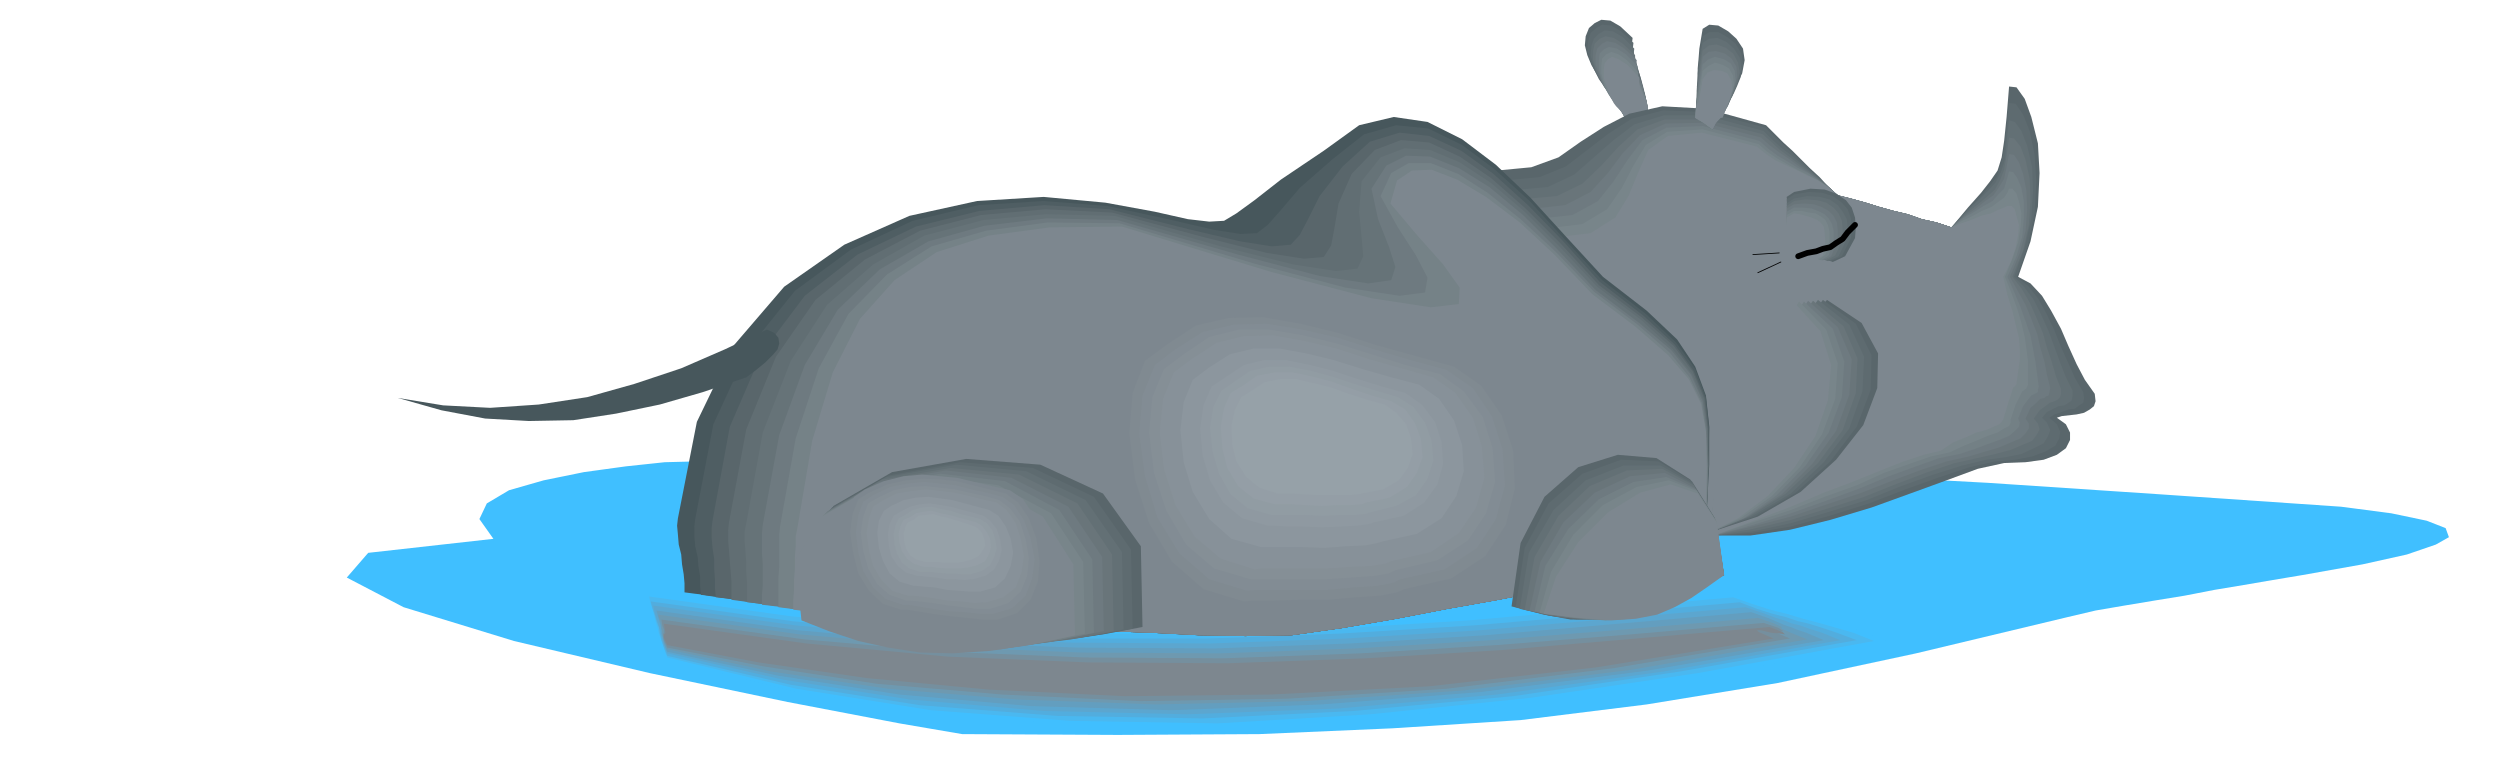 <svg xmlns="http://www.w3.org/2000/svg" width="490.455" height="151.129" fill-rule="evenodd" stroke-linecap="round" preserveAspectRatio="none" viewBox="0 0 3035 935"><style>.brush1{fill:#59666b}.pen1{stroke:none}.brush2{fill:#5e6b70}.brush3{fill:#637075}.brush4{fill:#69757a}.brush5{fill:#6e7a80}.brush6{fill:#738085}.brush7{fill:#78858a}.brush8{fill:#7d878f}.brush9{fill:#40bfff}.brush16{fill:#47575c}.brush21{fill:#808a91}.brush22{fill:#828c94}.brush23{fill:#858f96}.brush24{fill:#879199}.brush25{fill:#8c969e}.brush26{fill:#8f99a1}.brush27{fill:#919ca3}.brush28{fill:#949ea6}.brush29{fill:#96a1a8}</style><path d="m1981 160-7-14-6-12-7-11-7-10-8-11-7-11-7-12-5-12-3-12 1-11 4-10 7-6 8-4 11 1 12 7 15 14-1 8 3 12 3 12 4 14 3 12 3 12 2 11 2 11-2 6-2 4h-3l-3 1-4-1-3 1-3 4v7z" class="pen1 brush1"/><path d="m1981 160-6-14-6-11-7-10-7-9-7-10-7-10-6-12-5-12-3-11 1-11 3-10 7-6 7-4 11 1 12 7 15 14-1 9 3 11 3 11 4 12 3 11 3 12 1 10 2 10-2 6-2 4h-3l-3 1-4-1-3 1-3 4v7z" class="pen1 brush2"/><path d="m1981 160-6-14-6-10-6-9-6-8-6-10-6-9-6-10-5-12-3-11 1-11 3-9 6-6 7-4 10 1 12 7 14 14-1 9 3 10 2 10 4 11 3 10 3 10 2 9 1 10-2 6-2 4h-3l-3 1-4-1-3 1-3 4v7z" class="pen1 brush3"/><path d="m1981 160-6-13-5-10-6-9-5-7-6-8-6-8-5-10-5-11-3-11V62l2-9 6-6 7-3 10 2 11 7 15 14v8l2 9 3 9 3 9 2 9 3 9 2 9 1 9-2 6-2 4h-3l-3 1-4-1-3 1-3 4v7z" class="pen1 brush4"/><path d="m1981 160-6-13-5-9-5-8-4-6-6-7-4-7-6-10-4-11-4-11V68l2-9 6-6 6-3 10 2 11 7 15 14-1 8 2 8 3 8 3 8 2 7 2 9 2 8 1 9-2 6-2 4h-3l-3 1-4-1-3 1-3 4v7z" class="pen1 brush5"/><path d="m1981 160-6-13-4-8-5-7-4-5-5-6-4-6-5-9-4-11-3-11V74l1-9 5-5 6-3 10 2 11 7 14 14v8l1 8 2 6 3 7 2 6 3 7 1 7 1 9-2 6-2 4h-3l-3 1-4-1-3 1-3 4v7z" class="pen1 brush6"/><path d="m1981 160-6-13-4-7-4-6-3-4-4-5-4-6-5-8-4-11-3-11v-9l1-9 5-5 6-3 9 3 10 7 14 15-1 7 2 7 2 5 3 6 2 4 2 6 1 6 1 9-2 6-2 4h-3l-3 1-4-1-3 1-3 4v7z" class="pen1 brush7"/><path d="m1981 160-6-13-3-7-3-4-3-3-4-4-3-4-4-8-4-11-4-11V85l1-8 4-5 5-3 8 3 11 7 14 15v7l1 6 2 4 2 5 2 3 2 5 1 5 1 9-2 6-2 4h-3l-3 1-4-1-3 1-3 4v7z" class="pen1 brush8"/><path d="m846 560-39 1-47 5-51 7-49 10-42 12-27 16-9 19 17 24-152 17-26 30 69 36 134 41 165 39 167 35 136 26 76 13 189 1 172-1 161-7 156-10 153-19 159-26 168-36 184-44 34-8 35-6 36-6 37-6 36-7 36-6 35-6 36-6 73-13 54-12 35-12 16-9-4-11-23-9-43-9-61-8-219-15-210-14-203-11-200-8-201-3-202 4-208 12-215 23-26-2-44-5-57-8-61-9-60-9-49-7-33-5-8 2z" class="pen1 brush9"/><path d="m1817 207 42-4 33-12 27-19 28-18 31-16 40-9 54 3 72 20 10 10 11 11 11 10 11 11 10 10 12 11 10 11 12 11 16 4 18 5 16 5 18 5 17 4 17 6 18 4 18 6 20-24 16-18 11-14 9-13 5-16 3-20 3-29 3-37 9 1 10 14 8 22 8 32 2 36-2 41-9 42-15 43 15 8 14 15 11 18 12 22 9 21 10 22 10 19 12 17 1 9-2 6-5 4-7 4-9 2-9 1-9 1-6 2 11 8 5 10v9l-5 10-11 8-16 6-22 3-26 1-32 7-38 14-44 16-47 17-50 15-49 12-48 7h-45l-14-61-25-66-34-69-39-66-43-62-40-53-38-42-30-24z" class="pen1 brush1"/><path d="m784 719 3 9 3 11 3 9 4 11 3 10 3 10 3 10 4 11 164 41 169 27 174 13 180 2 186-12 195-21 203-32 214-39-26-10-25-7-25-7-24-6-25-7-24-7-25-8-24-8-160 14-160 14-161 10-161 7h-165l-165-6-169-15-172-24z" class="pen1 brush9"/><path d="m788 724 2 9 3 9 2 9 3 10 2 8 3 9 3 9 4 11 157 38 163 26 170 13 178 3 185-11 195-20 203-30 214-39-25-10-21-6-21-6-19-5-20-6-20-5-22-7-23-8-161 14-160 14-161 10-162 6h-165l-166-6-169-15-172-24z" class="pen1" style="fill:#4ab8f0"/><path d="m790 730 2 8 3 9 2 7 3 8 1 7 2 8 3 9 4 10 149 35 158 25 167 13 176 3 183-9 194-18 203-30 214-38-24-9-18-6-16-5-13-3-15-5-16-4-19-6-21-8-161 14-161 14-163 10-162 6h-166l-167-6-170-15-172-24z" class="pen1" style="fill:#52adde"/><path d="m793 735 2 9 2 7 2 6 2 7 1 5 2 7 2 7 4 10 141 32 153 24 163 14 174 4 183-7 193-17 203-28 214-38-22-9-16-5-11-4-9-2-10-4-10-3-16-6-21-7-162 14-161 14-163 10-163 6-167-1-167-6-171-15-172-24z" class="pen1" style="fill:#5ca6cf"/><path d="m797 741 2 8 2 7 1 4 1 5v4l2 6 1 6 4 10 134 29 148 23 159 14 171 5 182-7 193-15 203-26 214-37-21-9-12-4-7-3-4-1-5-2-7-3-12-5-20-7-161 14-162 14-164 10-164 6-167-1-168-6-171-15-172-24z" class="pen1" style="fill:#639ebf"/><path d="m799 746 2 7 2 6v4l1 4v2l1 4 1 6 4 9 126 27 142 21 156 13 169 6 181-4 193-13 203-25 214-37-20-8-9-4-3-1h1v-2l-2-1-9-4-18-6-162 14-162 13-164 10-165 6-169-1-169-7-172-15-172-24z" class="pen1" style="fill:#6e99b0"/><path d="m803 752 1 7 2 5v5h-1v3l1 5 4 9 118 23 137 21 152 13 167 8 179-3 193-12 203-25 214-36-19-8-6-3 2-1 7 2 5 1h3l-6-4-18-6-162 14-163 13-165 10-165 6-169-1-170-7-171-15-173-24z" class="pen1" style="fill:#758f9e"/><path d="m806 757 1 7 1 4-1 1v1l-1-1v5l4 9 111 21 131 19 148 14 165 8 178-2 192-10 203-23 215-35-18-8-2-2h5l12 3 11 1 6 1-3-3-16-6-162 14-163 14-165 10-167 6-170-1-170-7-172-16-173-24z" class="pen1 brush8"/><path d="m1826 219 43-4 32-13 26-20 26-20 28-18 38-10 52 2 72 19 10 10 11 10 11 10 12 11 10 9 11 11 11 10 12 11 16 4 18 5 16 5 18 5 17 4 17 6 18 4 18 6 19-21 16-16 11-13 9-11 5-15 4-18 3-25 3-32 8 1 9 13 8 20 6 29 2 33-2 37-8 39-14 39 14 11 12 15 10 18 10 21 8 20 9 20 8 18 10 17 1 7-1 6-5 3-5 4-8 1-8 3-9 3-6 4 9 8 4 9-1 8-5 9-12 7-16 6-21 4-24 2-31 7-36 12-42 15-44 17-48 15-47 13-48 8-46 3-14-61-24-65-34-67-37-64-41-61-39-51-37-39-28-23z" class="pen1 brush2"/><path d="m1835 231 44-4 32-15 24-21 24-21 25-19 36-11h50l71 19 10 10 11 10 12 9 12 10 11 9 11 9 11 10 12 11 16 4 18 5 16 5 18 5 17 4 17 6 18 4 18 6 18-19 15-14 12-12 9-10 6-12 5-15 2-21 3-27 7 2 8 11 7 18 6 26 1 29-2 33-8 35-13 36 12 12 12 16 9 18 9 20 7 19 7 19 7 18 8 16v7l-1 5-4 3-5 3-7 1-6 3-8 4-6 7 6 6 4 9-3 8-5 8-12 6-15 7-20 4-23 3-29 7-35 11-39 14-42 17-45 14-47 14-47 10-47 5-14-61-24-63-32-66-37-62-40-59-37-49-35-37-26-22z" class="pen1 brush3"/><path d="m1845 242 45-4 31-15 23-22 21-23 23-21 33-12h49l70 18 10 9 11 10 12 9 12 9 11 8 12 9 11 9 12 11 16 4 18 5 16 5 18 5 17 4 17 6 18 4 18 6 17-16 14-11 12-10 10-9 6-11 5-13 3-17 3-22 6 1 8 10 6 16 5 23 1 26-2 30-7 31-13 32 11 14 10 17 8 18 8 19 5 18 6 18 5 17 6 15v6l-1 4-3 3-4 2-6 2-5 4-7 5-7 10 5 6 2 7-3 6-6 8-12 5-14 6-19 5-22 5-27 6-33 11-37 14-40 16-44 14-45 14-47 11-47 8-14-60-23-63-32-64-35-61-38-57-37-47-32-36-24-20z" class="pen1 brush4"/><path d="m1854 254 46-5 31-16 21-23 18-24 21-22 31-14 46-1 70 18 10 9 12 9 12 8 12 9 11 7 12 9 12 8 12 11 16 4 18 5 16 5 18 5 17 4 17 6 18 4 18 6 15-13 15-10 11-9 10-7 7-10 6-10 3-14 3-16 6 1 6 9 5 14 4 20 1 23-2 26-7 27-12 29 9 16 10 18 7 17 7 18 4 17 5 17 3 16 4 16-1 5-1 4-3 1-2 2-5 1-5 5-7 6-6 13 4 6v6l-4 6-6 6-12 5-14 6-17 5-20 6-27 6-30 10-35 13-38 15-42 14-44 15-47 12-47 11-14-59-23-62-31-63-34-59-37-55-34-45-31-34-22-19z" class="pen1 brush5"/><path d="m1862 266 47-5 31-17 19-24 17-26 18-24 29-15 44-2 69 18 10 9 12 9 12 7 13 8 12 6 12 8 12 9 12 10 16 4 18 5 16 5 18 5 17 4 17 6 18 4 18 6 14-11 14-8 11-7 11-6 7-8 7-7 3-10 3-11 5 1 5 7 5 12 3 17v19l-2 23-7 24-11 25 8 18 8 19 6 17 6 17 3 16 3 16 2 15 2 15-1 4v3l-2 1-2 1-4 2-4 5-6 8-6 15 2 5-1 5-5 5-7 6-12 5-14 5-16 6-18 6-25 5-28 10-33 12-36 15-41 15-42 15-46 14-48 13-14-59-22-61-30-61-33-57-35-53-34-43-29-33-21-17z" class="pen1 brush6"/><path d="m1872 278 49-6 30-18 18-26 14-27 15-25 26-16 43-3 68 18 10 9 12 8 12 7 13 7 12 6 13 7 12 8 12 10 16 4 18 5 16 5 18 5 17 4 17 6 18 4 18 6 13-8 13-6 11-6 12-5 8-6 7-5 4-6 2-5h4l5 6 3 10 3 14-1 16-3 19-7 20-9 22 8 20 7 19 5 17 4 17 2 14 2 15v29l-2 4v1h-1l-1 1-3 2-3 6-5 10-6 18v4l-2 4-6 3-8 5-12 4-14 6-15 6-17 8-23 5-26 9-31 11-33 15-39 14-41 16-46 15-48 16-13-59-22-60-29-59-32-56-35-51-31-41-27-31-19-15z" class="pen1 brush7"/><path d="m1881 289 50-6 30-19 16-26 12-29 12-27 24-17 41-4 67 17 11 9 12 8 13 6 13 6 12 6 13 6 12 8 12 10 16 4 18 5 16 5 18 5 17 4 17 6 18 4 18 6 12-5 12-4 12-5 12-3 8-4 8-3 4-2h5l4 4 2 8 3 11-1 12-3 16-6 17-9 18 5 22 6 19 4 17 4 16 1 13v14l-2 14-2 15-2 3-2 1-2 7-4 12-6 20-2 3-3 3-7 3-9 4-12 3-13 6-15 6-15 10-21 5-24 8-28 11-32 13-37 14-40 17-45 17-49 18-13-59-22-58-28-58-31-54-33-49-30-40-25-29-17-14z" class="pen1 brush8"/><path d="m2218 364 42 28 20 37-1 42-17 45-33 42-43 39-52 30-58 19 7-52 17-50 23-47 26-41 25-36 22-28 15-20 7-8z" class="pen1 brush1"/><path d="m2213 364 40 29 19 38-1 42-17 45-32 42-42 38-50 29-54 19 7-52 16-50 22-47 26-41 24-36 21-28 15-20 6-8z" class="pen1 brush2"/><path d="m2207 364 38 30 18 39-2 42-16 45-31 41-40 38-48 28-50 19 7-52 16-50 21-47 24-41 23-36 20-28 14-20 6-8z" class="pen1 brush3"/><path d="m2201 365 37 31 17 39-2 42-16 45-30 40-39 37-45 28-47 19 6-52 16-50 20-47 23-41 22-36 19-28 13-19 6-8z" class="pen1 brush4"/><path d="m2195 365 36 32 17 39-3 43-16 44-29 40-37 37-43 28-44 18 6-52 15-49 19-47 22-41 20-36 19-28 13-20 5-8z" class="pen1 brush5"/><path d="m2190 366 35 33 14 40-3 43-16 43-28 40-35 36-40 28-41 17 6-52 14-49 18-47 21-41 20-36 18-28 12-19 5-8z" class="pen1 brush6"/><path d="m2184 366 33 34 14 41-3 43-16 43-27 40-34 35-38 27-37 17 6-52 13-49 17-47 20-41 19-36 16-28 12-19 5-8z" class="pen1 brush7"/><path d="m2178 367 32 35 13 41-4 43-15 43-26 39-32 34-36 27-34 17 5-52 13-49 16-47 19-41 17-36 16-27 11-19 5-8z" class="pen1 brush8"/><path d="m2058 143 1-14 1-12v-12l1-10V83l1-11 1-13 2-12 2-12 8-5 11 1 12 7 10 9 8 12 2 14-3 16-5 10-4 10-4 8-4 8-5 7-4 7-5 8-5 10-7-5-4-3-5-3-5-3z" class="pen1 brush1"/><path d="m2058 143 1-14 1-11v-10l1-9V89l1-9 1-12 2-12 2-12 8-5h11l11 6 10 8 7 12 2 13-3 16-4 10-4 9-4 7-3 8-5 6-4 6-5 7-5 10-7-5-4-3-5-3-5-3z" class="pen1 brush2"/><path d="m2058 143 1-13 1-10v-10l1-7v-8l1-9 1-10 2-12 2-12 8-5 10-1 11 5 9 8 7 11 2 13-4 15-4 10-3 9-4 6-3 7-4 5-3 6-5 6-5 10-7-5-4-3-5-3-5-3z" class="pen1 brush3"/><path d="m2058 143 1-13 1-9v-7l1-6v-7l1-7 1-9 2-12 2-12 8-6 9-1 11 4 9 7 6 11 2 12-4 15-4 10-3 8-3 6-3 6-4 4-3 5-4 6-5 9-7-5-4-3-5-3-5-3z" class="pen1 brush4"/><path d="m2058 143 1-13 1-8v-6l1-4v-5l1-6 1-8 2-11 2-13 7-6 9-1 11 3 8 6 6 10 1 12-4 15-4 10-3 7-2 5-2 5-3 3-3 5-4 5-5 9-7-5-4-3-5-3-5-3z" class="pen1 brush5"/><path d="m2058 143 1-13 1-6v-5l1-2v-4l1-3 1-8 2-11 2-13 7-6 8-3 11 3 8 5 5 9 1 12-4 15-4 10-2 7-3 4-1 4-3 2-3 3-4 5-4 9-7-5-4-3-5-3-5-3z" class="pen1 brush6"/><path d="m2058 143 1-12 1-6v-4h1v-2l1-3 1-7 2-10 2-13 7-6 8-4 10 3 7 4 5 9 1 11-4 15-4 9-2 7-2 3-1 3-3 1-2 3-4 5-4 8-7-5-4-3-5-3-5-3z" class="pen1 brush7"/><path d="m2058 143 1-11 1-5v-2l1 1 1-1 1-6 2-10 2-13 6-8 8-3 9 1 7 3 5 9 1 11-4 14-4 9-2 6-1 3-1 2h-2l-2 2-4 4-4 8-7-5-4-3-5-3-5-3z" class="pen1 brush8"/><path d="m2178 233 20-4 17 1 14 5 12 8 7 9 4 12 1 12-1 13-12 22-15 7-17-7-16-15-14-21-7-20-2-16 9-6z" class="pen1 brush1"/><path d="m2178 236 18-3 16 1 13 4 11 8 7 8 4 11 1 12-1 12-11 22-14 6-17-6-14-15-14-19-7-19-1-16 9-6z" class="pen1 brush2"/><path d="m2178 241 16-3 15 1 12 3 10 7 6 8 5 9 1 11-1 13-10 21-13 6-15-6-14-13-13-18-7-18-1-15 9-6z" class="pen1 brush3"/><path d="m2178 244 14-2 14 1 11 3 9 6 6 7 4 9 1 10v12l-9 20-11 6-14-6-14-12-12-17-7-17-1-14 9-6z" class="pen1 brush4"/><path d="m2178 248 12-1 12 1 9 3 9 5 6 6 4 8 1 9v12l-8 20-10 5-13-5-12-12-12-17-7-16v-13l9-5z" class="pen1 brush5"/><path d="M2178 252h11l10 1 8 3 8 4 5 5 4 7 2 8v12l-6 18-9 6-13-5-11-11-11-15-7-15v-13l9-5z" class="pen1 brush6"/><path d="M2178 256h9l9 2 8 1 7 4 5 4 3 6 2 8v11l-5 17-8 6-12-4-11-10-11-15-5-14v-11l9-5z" class="pen1 brush7"/><path d="m2178 259 7 1 7 2 7 2 7 3 4 3 4 5 1 7 1 11-3 17-8 5-11-4-10-9-10-14-5-13v-11l9-5z" class="pen1 brush8"/><path d="m823 629 23-117 45-93 61-71 73-51 79-35 82-18 81-5 75 7 60 11 40 9 26 3 18-1 15-9 22-16 32-25 52-35 43-31 42-10 41 6 42 21 41 31 42 40 42 46 46 50 53 41 37 35 22 33 13 35 4 37v47l-3 57-1 72-66 5-63 8-62 10-61 12-62 11-62 12-64 11-63 9-56 1-56-1-58-3-57-2-58-4-56-2-57-1-54 2-40-6-36-5-34-6-33-4-34-6-34-5-36-5-38-5v-11l-1-11-2-12-1-12-3-12-1-12-1-11 1-9z" class="pen1 brush16"/><path d="m844 630 22-115 42-91 57-71 68-50 75-35 80-19 79-5 77 6 78 17 52 12 32 5 20-1 13-10 16-18 23-27 40-35 38-30 39-11 39 4 41 20 39 29 43 39 42 46 46 50 53 41 37 35 23 32 13 34 4 37-1 45-2 57-1 72-66 5-63 8-62 10-61 12-62 11-62 12-64 11-63 9-56 1-56-1-58-3-57-2-58-4-56-2-57-1-54 2-39-6-34-5-31-5-29-4-31-5-31-4-34-5-36-5-1-11v-11l-2-12-1-12-3-13-1-12v-12l1-9z" class="pen1" style="fill:#4f5e63"/><path d="m865 632 21-114 39-90 52-69 64-50 71-34 77-19 79-7 79 5 95 24 64 15 38 6 23-2 11-12 10-19 14-28 28-36 33-30 36-11 36 4 39 18 39 28 42 38 42 43 45 50 53 41 38 35 23 32 14 33 4 36v46l-2 56-1 72-66 5-63 8-62 10-61 12-62 11-62 12-64 11-63 9-56 1-56-1-58-3-57-2-58-4-56-2-57-1-54 2-38-6-32-5-28-4-26-3-27-5-28-4-31-5-37-4-1-11v-11l-1-13v-12l-2-13-1-12v-12l1-9z" class="pen1 brush1"/><path d="m885 634 21-113 36-88 48-69 60-49 67-35 74-19 78-7 81 4 112 30 76 19 45 7 24-2 9-14 4-21 5-30 16-36 28-29 32-12 34 3 37 17 38 26 42 37 43 43 46 50 53 40 38 34 23 31 14 33 4 36 1 45-2 56-1 72-66 5-63 8-62 10-61 12-62 11-62 12-64 11-63 9-56 1-56-1-58-3-57-2-58-4-56-2-57-1-54 2-37-6-29-4-26-4-22-3-23-4-25-3-30-4-36-5v-22l-1-13-1-12-1-13-1-12v-12l1-10z" class="pen1" style="fill:#616e73"/><path d="m906 635 20-110 34-87 44-68 56-49 62-35 72-19 76-7 83 2 129 37 88 22 52 8 26-3 7-15-2-23-3-31 3-37 23-29 29-11 31 2 36 15 38 25 41 35 42 42 46 49 53 40 38 35 24 31 14 32 5 35 1 44-2 56-1 72-66 5-63 8-62 10-61 12-62 11-62 12-64 11-63 9-56 1-56-1-58-3-57-2-58-4-56-2-57-1-54 2-36-6-28-3-22-4-19-2-20-3-22-3-27-5-35-4v-23l-1-13v-12l-1-14-1-12v-12l2-10z" class="pen1" style="fill:#667378"/><path d="m926 637 20-109 31-85 40-67 51-49 59-34 68-19 76-9 85 2 147 42 99 26 59 9 28-4 5-16-8-25-13-33-8-37 18-28 24-12 29 1 35 14 37 23 41 34 42 42 46 49 53 40 39 33 24 30 14 32 5 35 1 44-1 55-1 72-66 5-63 8-62 10-61 12-62 11-62 12-64 11-63 9-56 1-56-1-58-3-57-2-58-4-56-2-57-1-54 2-35-6-26-3-19-3-16-2-17-3-19-2-25-4-34-4v-12l1-11v-26l-1-14v-24l1-10z" class="pen1 brush5"/><path d="m947 639 19-107 28-85 36-66 47-48 54-34 66-19 75-10 87 1 164 49 110 29 66 10 31-4 3-18-14-27-22-34-21-38 13-28 21-12h27l33 13 36 23 40 32 43 40 46 48 53 40 39 34 24 30 15 31 5 34 2 44-1 54-1 72-66 5-63 8-62 10-61 12-62 11-62 12-64 11-63 9-56 1-56-1-58-3-57-2-58-4-56-2-57-1-54 2-35-6-23-3-16-2-12-1-13-2-16-2-24-4-32-4v-36l1-13v-39l1-10z" class="pen1" style="fill:#758287"/><path d="m968 641 18-106 25-83 33-65 42-47 51-34 63-20 74-10 88-1 181 55 122 32 72 11 34-4 1-20-20-28-32-36-32-38 8-28 18-12 24-1 31 12 35 21 41 31 42 39 46 48 53 40 39 34 25 29 15 30 6 34 1 43-1 54v72l-66 5-63 8-62 10-61 12-62 11-62 12-64 11-63 9-56 1-56-1-58-3-57-2-58-4-56-2-57-1-54 2-34-6-21-2-14-2-8-1-10-2-12-1-21-3-33-4v-12l1-12v-13l1-13v-14l1-13v-12l2-10z" class="pen1 brush8"/><path d="m931 400-51 24-53 23-57 19-57 16-59 9-59 4-57-3-55-9 53 15 53 10 53 3 54-1 52-8 53-11 52-15 53-18 12-9 11-9 9-9 6-7 2-7-1-7-5-6-9-4z" class="pen1 brush16"/><path d="m1387 761-48 9-50 6-53 3h-52l-53-4-52-5-50-8-47-9-10-79 40-60 71-41 90-16 90 7 76 35 46 64 2 98z" class="pen1 brush1"/><path d="m1375 763-49 9-50 6-51 2h-50l-51-4-50-5-48-9-45-9-10-78 39-59 69-39 87-16 88 7 74 35 45 64 2 96z" class="pen1 brush2"/><path d="m1364 764-50 10-50 6-51 2h-48l-50-4-47-6-46-9-42-10-10-77 38-58 68-39 85-15 85 8 72 35 44 63 2 94z" class="pen1 brush3"/><path d="m1352 766-51 10-49 6-50 2h-47l-48-5-44-6-44-9-41-11-9-76 37-57 65-38 83-14 83 8 71 35 42 62 2 93z" class="pen1 brush4"/><path d="m1340 766-52 10-49 7-48 3h-46l-45-5-42-7-42-10-39-11-9-76 36-56 64-36 80-14 80 9 69 35 41 61 2 90z" class="pen1 brush5"/><path d="m1328 768-52 11-49 7-47 2h-44l-43-5-40-8-40-10-37-12-8-75 34-55 62-35 78-13 78 9 66 35 40 60 2 89z" class="pen1 brush6"/><path d="m1317 769-54 11-48 8-46 2-43-1-41-5-38-8-37-11-35-12-9-74 34-54 60-34 76-12 76 10 64 34 39 59 2 87z" class="pen1 brush7"/><path d="m1305 771-55 12-48 7-45 3-40-1-39-6-36-8-36-12-33-13-8-73 33-53 58-34 74-11 73 10 63 35 37 58 2 86z" class="pen1 brush8"/><path d="m1835 736 39 10 33 6 28-1 27-4 26-9 30-11 34-15 41-14-12-69-29-47-41-26-47-4-48 15-41 36-29 56-11 77z" class="pen1 brush1"/><path d="m1840 737 40 10 34 5 29-1 27-4 25-9 28-11 32-15 38-14-11-69-28-45-41-24-45-2-47 17-41 36-29 54-11 72z" class="pen1 brush2"/><path d="m1845 739 40 9 35 4 29-1 27-4 25-9 27-12 29-14 36-14-11-68-27-43-39-22h-45l-46 18-39 36-30 52-11 68z" class="pen1 brush3"/><path d="m1851 740 42 9 35 3 29-1 27-5 24-9 25-11 28-14 32-14-11-67-26-42-38-20-43 2-45 19-38 36-29 50-12 64z" class="pen1 brush4"/><path d="m1857 741 42 8 36 3 29-1 27-5 23-9 24-11 25-14 30-14-10-66-26-40-36-18-42 4-43 20-38 36-28 48-13 59z" class="pen1 brush5"/><path d="m1863 742 43 7 36 3 30-2 26-4 22-9 23-11 23-14 27-14-10-66-24-38-36-15-40 6-42 21-37 36-28 45-13 55z" class="pen1 brush6"/><path d="m1869 744 43 6 37 3 30-2 26-5 22-9 21-11 21-13 24-15-9-65-24-37-34-13-39 8-41 22-36 36-27 45-14 50z" class="pen1 brush7"/><path d="m1874 745 45 5 37 3 30-2 26-5 21-9 20-11 19-13 21-15-9-64-23-35-33-11-37 10-39 24-36 36-27 42-15 45zm-467-333-28 22-16 41-5 52 8 59 18 56 30 50 40 35 52 16 12-1h25l33-1h37l35-3 31-2 22-4 9-5 61-14 43-29 26-41 12-46-3-49-15-45-26-39-35-24-49-13-49-15-49-15-48-12-48-8-44 1-42 10-37 24z" class="pen1 brush8"/><path d="m1417 418-27 20-15 39-4 49 7 56 17 53 28 47 38 33 49 15 11-1h24l31-1h36l33-3 31-2 20-4 9-4 57-13 41-27 25-38 11-44-2-46-14-43-25-36-33-23-47-13-47-13-47-15-45-11-46-8-42 1-39 9-35 23z" class="pen1 brush21"/><path d="m1427 424-25 19-15 37-4 46 7 52 15 50 27 44 36 31 46 14 11-1h86l32-3 29-2 20-4 8-4 54-12 39-26 23-35 11-41-3-44-13-40-23-34-32-22-44-12-44-13-44-14-43-10-43-7-40 1-38 9-33 21z" class="pen1 brush22"/><path d="m1437 430-24 18-14 34-4 43 6 49 15 46 24 41 34 29 44 13h92l30-2 28-2 18-3 8-4 51-12 37-24 22-33 11-38-3-41-12-38-23-31-29-21-42-11-41-13-42-13-41-10-41-7h-37l-36 9-31 21z" class="pen1 brush23"/><path d="m1448 435-23 17-13 32-4 40 5 45 14 44 23 38 32 27 41 13 9-1h77l29-2 26-1 18-3 7-3 48-11 34-23 21-31 10-36-3-38-11-35-21-30-27-19-39-11-39-11-40-13-38-9-39-7-35 1-33 8-29 19z" class="pen1 brush24"/><path d="m1458 441-22 15-12 30-4 37 5 42 12 40 22 35 29 25 39 12h82l27-1 24-1 17-3 7-3 45-10 32-21 19-29 9-33-2-35-11-32-20-28-25-18-37-10-36-11-37-12-36-8-36-7h-33l-31 8-27 18z" class="pen1 brush24"/><path d="m1468 446-20 15-11 27-4 34 4 39 11 36 20 33 27 24 36 10h50l27 1 26-2 23-1 15-3 7-2 41-9 30-19 18-27 9-30-2-32-10-30-18-26-24-17-34-9-35-10-35-11-33-8-33-6h-31l-29 7-25 16z" class="pen1 brush25"/><path d="m1479 451-19 13-11 26-4 31 4 36 9 33 18 30 25 21 33 10h48l25 1 24-1 22-1 15-2 6-2 38-9 28-17 16-25 8-27-2-30-9-27-17-24-22-15-32-8-31-10-33-10-30-8-31-6h-28l-27 6-23 15z" class="pen1 brush25"/><path d="m1489 457-18 12-10 23-4 28 3 33 9 30 16 27 23 19 31 9h7l16 1h20l24 1 22-1 20-1 14-2 6-2 36-8 25-16 16-22 7-25-2-27-8-24-16-21-20-14-29-8-29-9-30-10-28-7-29-6h-26l-25 6-21 14z" class="pen1 brush26"/><path d="m1499 463-16 11-10 20-4 25 3 29 8 27 14 25 21 17 28 8h40l22 1 21-1h18l13-1 6-2 32-8 24-13 14-20 7-22-2-24-8-22-14-19-19-12-27-8-26-8-27-9-26-7-26-5h-24l-23 5-19 13z" class="pen1 brush27"/><path d="m1509 468-15 9-8 18-4 23 2 26 6 24 13 22 19 15 25 7h20l17 1 21 1 19-1h17l12-1 5-2 29-6 21-13 12-17 7-19-2-22-7-19-12-17-17-10-24-7-24-8-25-9-23-6-24-5h-22l-21 4-17 12z" class="pen1 brush28"/><path d="m1520 474-13 8-8 16-4 19 1 23 5 20 12 19 16 13 22 7h18l16 1 19 1h33l11-1 5-1 26-5 19-11 11-15 6-17-2-19-6-17-12-14-14-10-22-6-22-7-22-8-21-5-21-5h-19l-19 4-15 10z" class="pen1 brush29"/><path d="m1050 594-13 9-8 19-3 24 3 27 7 26 13 23 17 16 24 7h6l15 3 20 2 23 4 22 2 20 3h19l26-8 17-17 9-24 3-27-5-30-9-26-14-21-16-11-22-5-21-5-21-5-21-2-22-2-22 2-24 6-23 10z" class="pen1 brush8"/><path d="m1055 598-13 8-7 18-3 22 4 26 6 24 13 21 17 16 22 7h6l14 2 18 3 22 3 20 2 19 2h18l24-8 16-16 9-22 2-25-4-28-9-24-13-19-15-11-20-5-20-5-20-5-19-2-21-1-21 2-23 5-22 10z" class="pen1 brush21"/><path d="m1060 601-12 8-6 16-3 21 3 24 6 23 12 20 15 14 21 7h6l13 2 17 3 21 3 19 1 17 2h17l23-7 16-15 8-21 3-23-5-26-8-22-12-18-14-10-19-5-19-4-19-5-19-2-20-2-19 2-21 4-21 10z" class="pen1 brush22"/><path d="m1066 604-12 7-6 16-3 19 3 23 6 21 11 19 15 13 20 7h5l12 1 16 2 19 3 18 2 16 2h16l22-7 15-14 8-19 2-22-4-23-7-21-12-16-13-10-18-5-18-4-18-4-17-2-19-2-18 1-20 4-19 9z" class="pen1 brush23"/><path d="m1071 608-11 7-5 14-3 18 3 21 5 19 10 17 13 13 19 6h5l11 1 15 2 18 3 17 1 15 2 10-1h5l20-6 15-12 7-18 3-20-4-22-6-18-11-16-12-9-18-4-16-4-18-4-16-2-18-2-17 2-18 3-18 9z" class="pen1 brush24"/><path d="m1077 611-10 6-6 13-3 16 3 20 4 17 10 17 12 11 18 6h4l11 1 14 2 17 2 15 1 14 2 10-1h4l19-5 14-11 6-17 3-17-3-20-6-17-10-15-11-8-17-4-16-4-16-4-15-2-17-2-16 1-16 4-16 8z" class="pen1 brush24"/><path d="m1082 614-9 6-6 12-2 15 2 18 5 16 8 15 12 10 17 5h3l10 1 13 1 15 3 14 1 13 1h13l18-5 12-11 7-15 3-16-3-17-6-15-9-13-11-7-15-4-15-4-15-4-14-2-15-2-15 1-15 3-15 7z" class="pen1 brush25"/><path d="m1088 618-9 5-5 11-2 13 1 16 4 14 8 14 11 9 15 5h4l9 1 11 1 14 2 13 1 11 1 8-1h4l17-5 12-8 6-13 3-14-2-16-5-14-9-11-9-7-15-4-13-3-15-4-13-2-14-2-13 1-14 3-13 7z" class="pen1 brush25"/><path d="m1093 621-8 5-5 10-2 12 1 14 3 13 8 12 10 8 14 4h3l8 1 11 1 13 2h11l11 1 7-1h3l15-4 11-8 6-11 3-12-2-14-4-12-8-10-8-6-14-4-12-3-14-4-12-2-13-2-12 1-12 3-12 6z" class="pen1 brush26"/><path d="m1099 625-8 4-4 9-2 10 1 13 3 11 6 11 9 7 13 4h11l9 1 12 1h10l9 1h10l14-4 10-7 5-10 3-10-2-12-3-10-7-9-8-5-12-3-12-3-12-4-11-2-12-3-12 1-11 3-9 6z" class="pen1 brush27"/><path d="m1104 628-7 3-4 8-2 9 1 11 3 10 6 9 8 6 12 4h9l8 1 10 1h17l6-1h3l12-3 10-5 5-9 2-8-1-10-4-8-6-8-7-4-11-3-11-3-11-3-10-2-11-3-10 1-9 2-8 5z" class="pen1 brush28"/><path d="m1109 631-7 3-3 6-2 8 1 10 2 8 5 8 7 5 11 3h15l9 1h15l5-1h2l11-3 8-4 5-7 3-6-1-8-3-7-5-6-6-3-10-3-9-3-10-3-9-2-10-3-9 1-9 1-6 5z" class="pen1 brush29"/><path fill="none" d="m2183 311 11-4 11-2 8-3 9-2 7-5 8-5 6-8 9-9" style="stroke:#000;stroke-width:7;stroke-linejoin:round"/><path fill="none" d="m2134 331 28-13m-34-9 32-2" style="stroke:#000;stroke-width:1;stroke-linejoin:round"/></svg>
